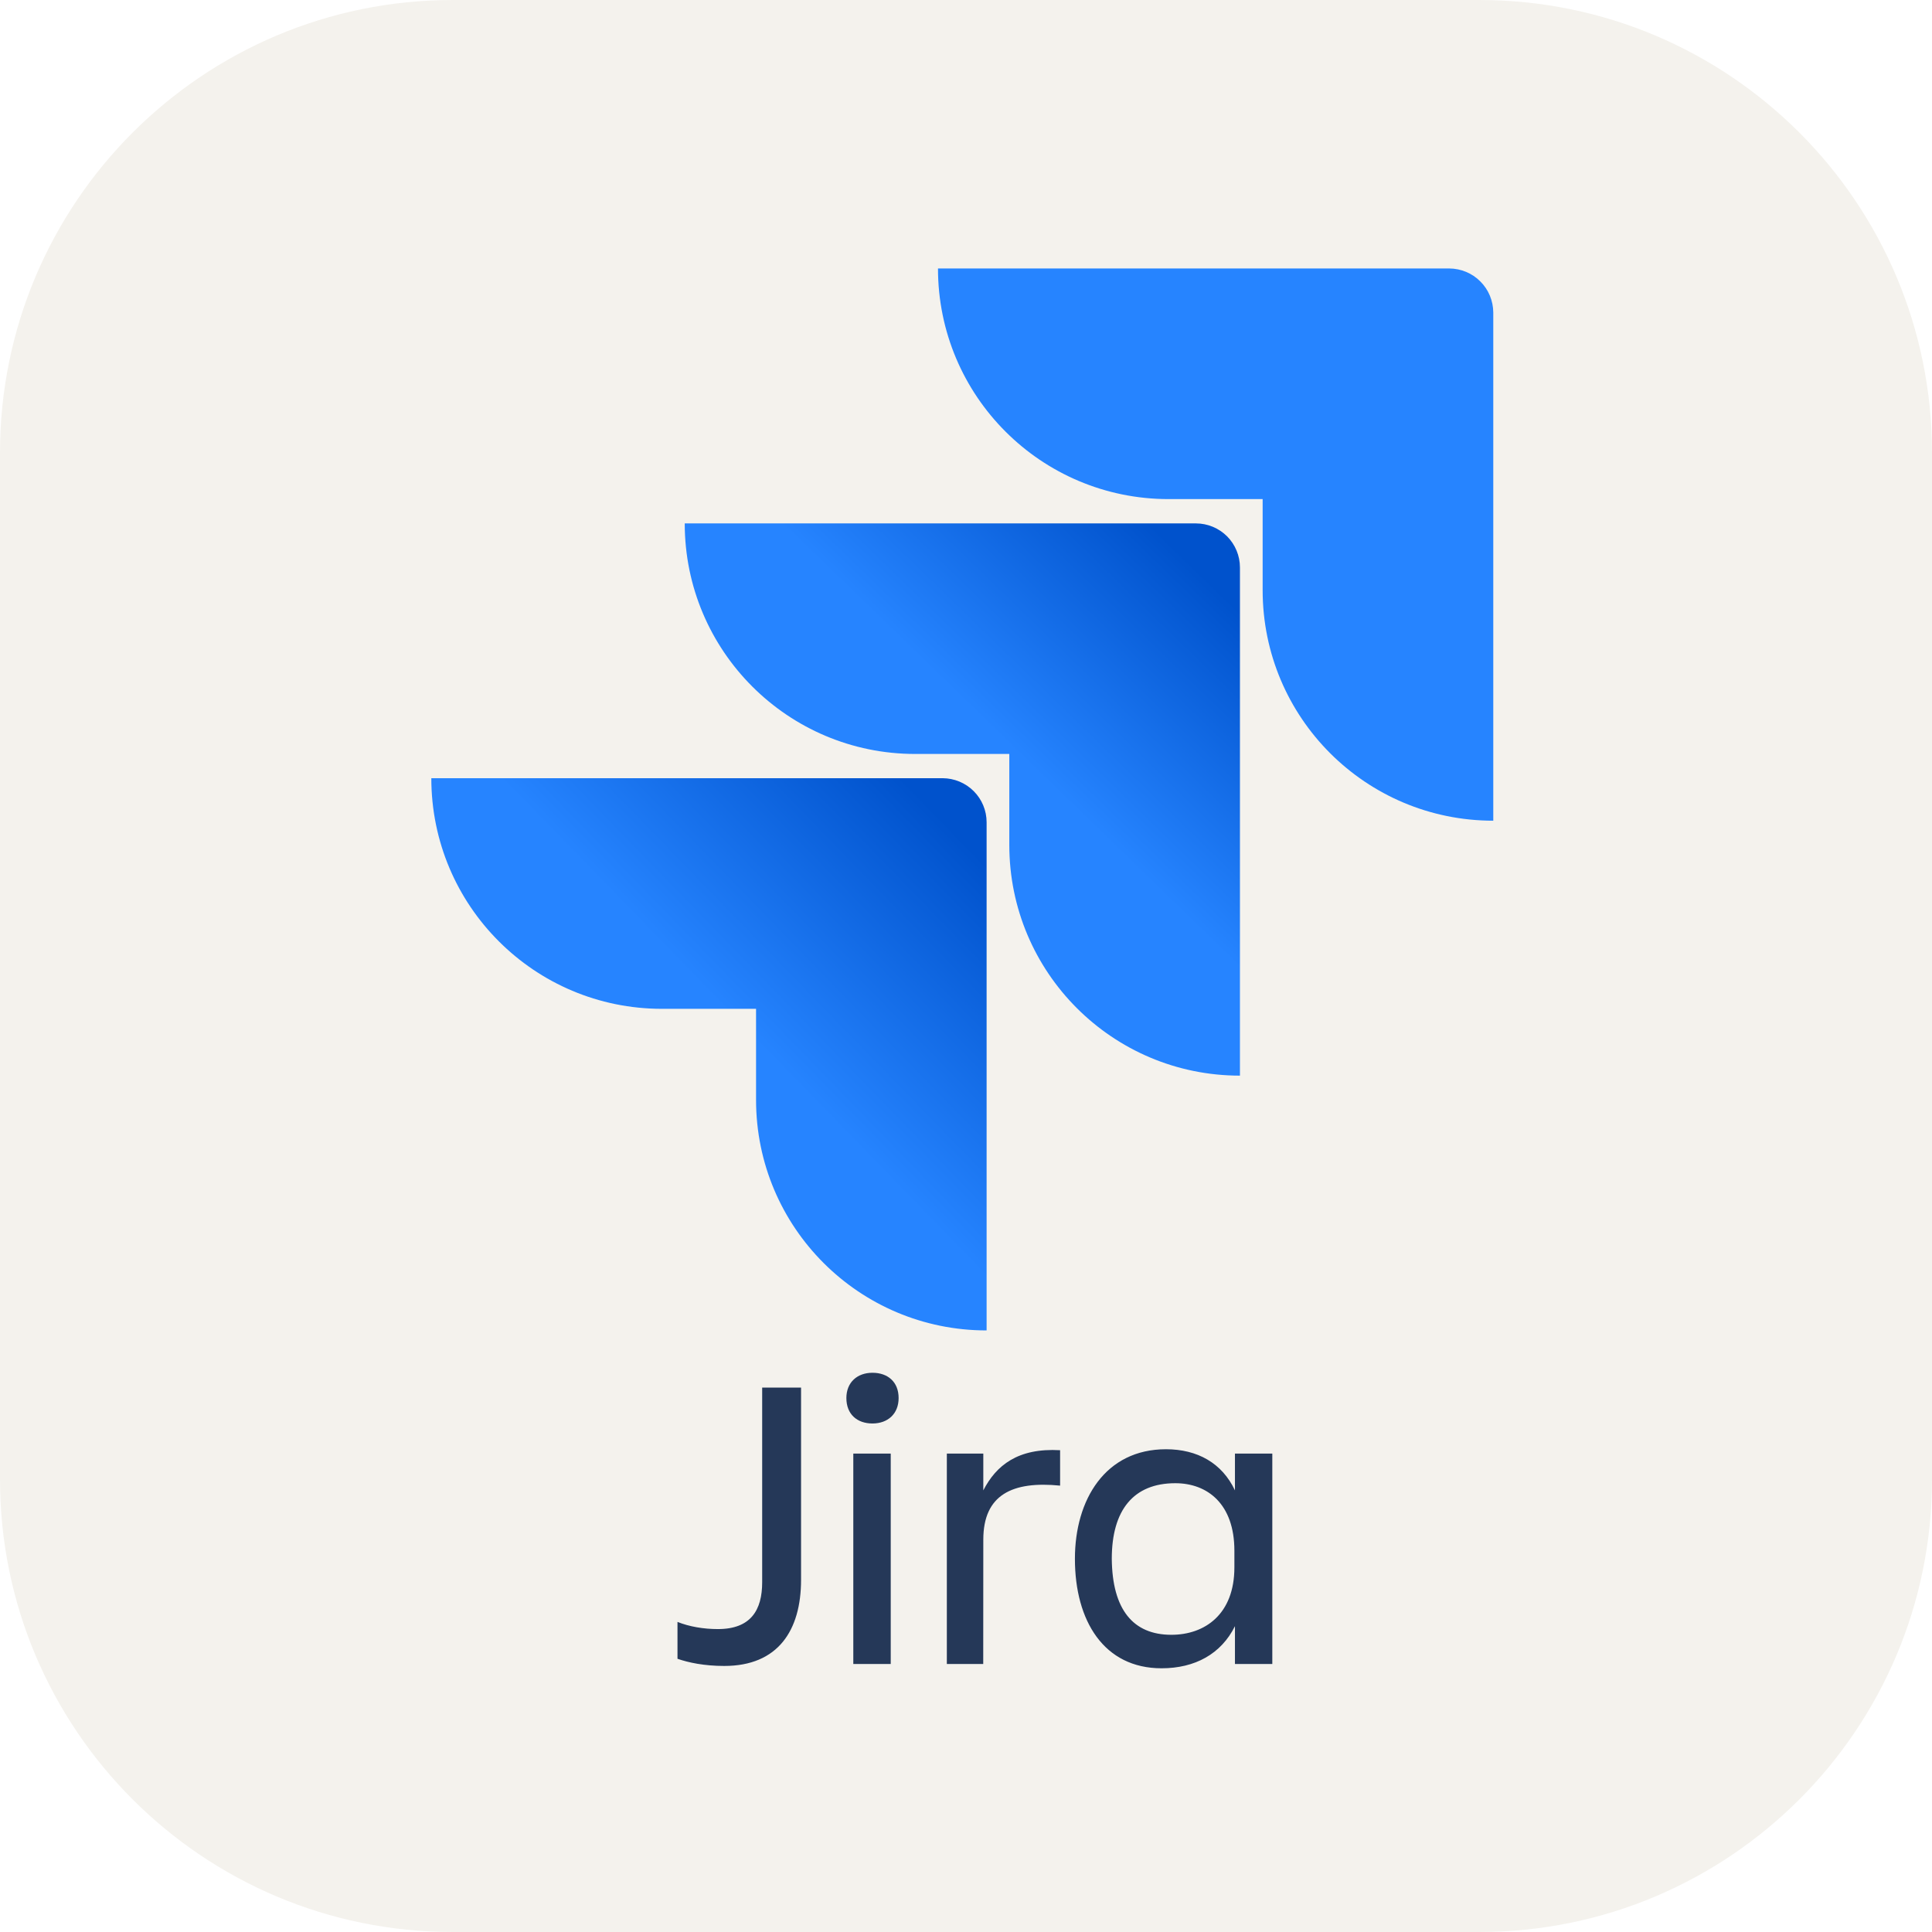 <svg width="24" height="24" viewBox="0 0 24 24" fill="none" xmlns="http://www.w3.org/2000/svg">
<g clip-path="url(#clip0_168_11390)">
<path d="M18.375 0H5.625C2.518 0 0 2.518 0 5.625V18.375C0 21.482 2.518 24 5.625 24H18.375C21.482 24 24 21.482 24 18.375V5.625C24 2.518 21.482 0 18.375 0Z" fill="#F4F2ED"/>
<path d="M18.003 3.335H11.652C11.652 4.919 12.934 6.2 14.517 6.2H15.685V7.331C15.685 8.914 16.966 10.195 18.55 10.195V3.882C18.549 3.737 18.492 3.598 18.389 3.496C18.287 3.393 18.148 3.336 18.003 3.335Z" fill="#2684FF"/>
<path d="M14.857 6.502H8.506C8.506 8.085 9.787 9.366 11.37 9.366H12.538V10.497C12.538 12.08 13.82 13.362 15.403 13.362V7.049C15.403 6.904 15.345 6.765 15.243 6.662C15.14 6.56 15.001 6.502 14.857 6.502Z" fill="url(#paint0_linear_168_11390)"/>
<path d="M11.71 9.667H5.358C5.358 11.251 6.64 12.532 8.223 12.532H9.392V13.663C9.392 15.246 10.673 16.527 12.256 16.527V10.214C12.256 10.069 12.198 9.93 12.096 9.828C11.993 9.725 11.854 9.668 11.71 9.667Z" fill="url(#paint1_linear_168_11390)"/>
<path d="M9.468 17.237H9.951V19.625C9.951 20.255 9.664 20.695 8.997 20.695C8.747 20.695 8.551 20.653 8.416 20.606V20.148C8.563 20.207 8.741 20.237 8.918 20.237C9.328 20.237 9.468 20 9.468 19.655V17.237ZM10.838 17.053C11.028 17.053 11.163 17.166 11.163 17.367C11.163 17.564 11.028 17.683 10.838 17.683C10.649 17.683 10.514 17.57 10.514 17.367C10.514 17.172 10.649 17.053 10.838 17.053ZM10.6 18.057H11.065V20.671H10.6V18.057ZM12.214 20.671H11.762V18.057H12.215V18.514C12.374 18.205 12.643 17.985 13.169 18.015V18.455C12.576 18.396 12.215 18.568 12.215 19.126L12.214 20.671ZM15.341 20.201C15.169 20.546 14.845 20.724 14.429 20.724C13.714 20.724 13.353 20.136 13.353 19.364C13.353 18.627 13.732 18.003 14.484 18.003C14.875 18.003 15.181 18.175 15.341 18.514V18.057H15.805V20.671H15.341V20.201ZM14.551 20.308C14.967 20.308 15.334 20.053 15.334 19.471V19.263C15.334 18.681 14.998 18.425 14.6 18.425C14.081 18.425 13.811 18.758 13.811 19.364C13.817 19.994 14.075 20.308 14.551 20.308Z" fill="#253858"/>
</g>
<defs>
<linearGradient id="paint0_linear_168_11390" x1="15.271" y1="6.509" x2="12.569" y2="9.295" gradientUnits="userSpaceOnUse">
<stop offset="0.176" stop-color="#0052CC"/>
<stop offset="1" stop-color="#2684FF"/>
</linearGradient>
<linearGradient id="paint1_linear_168_11390" x1="12.307" y1="9.692" x2="9.182" y2="12.732" gradientUnits="userSpaceOnUse">
<stop offset="0.176" stop-color="#0052CC"/>
<stop offset="1" stop-color="#2684FF"/>
</linearGradient>
<clipPath id="clip0_168_11390">
<rect width="24" height="24" fill="white"/>
</clipPath>
</defs>
</svg>
